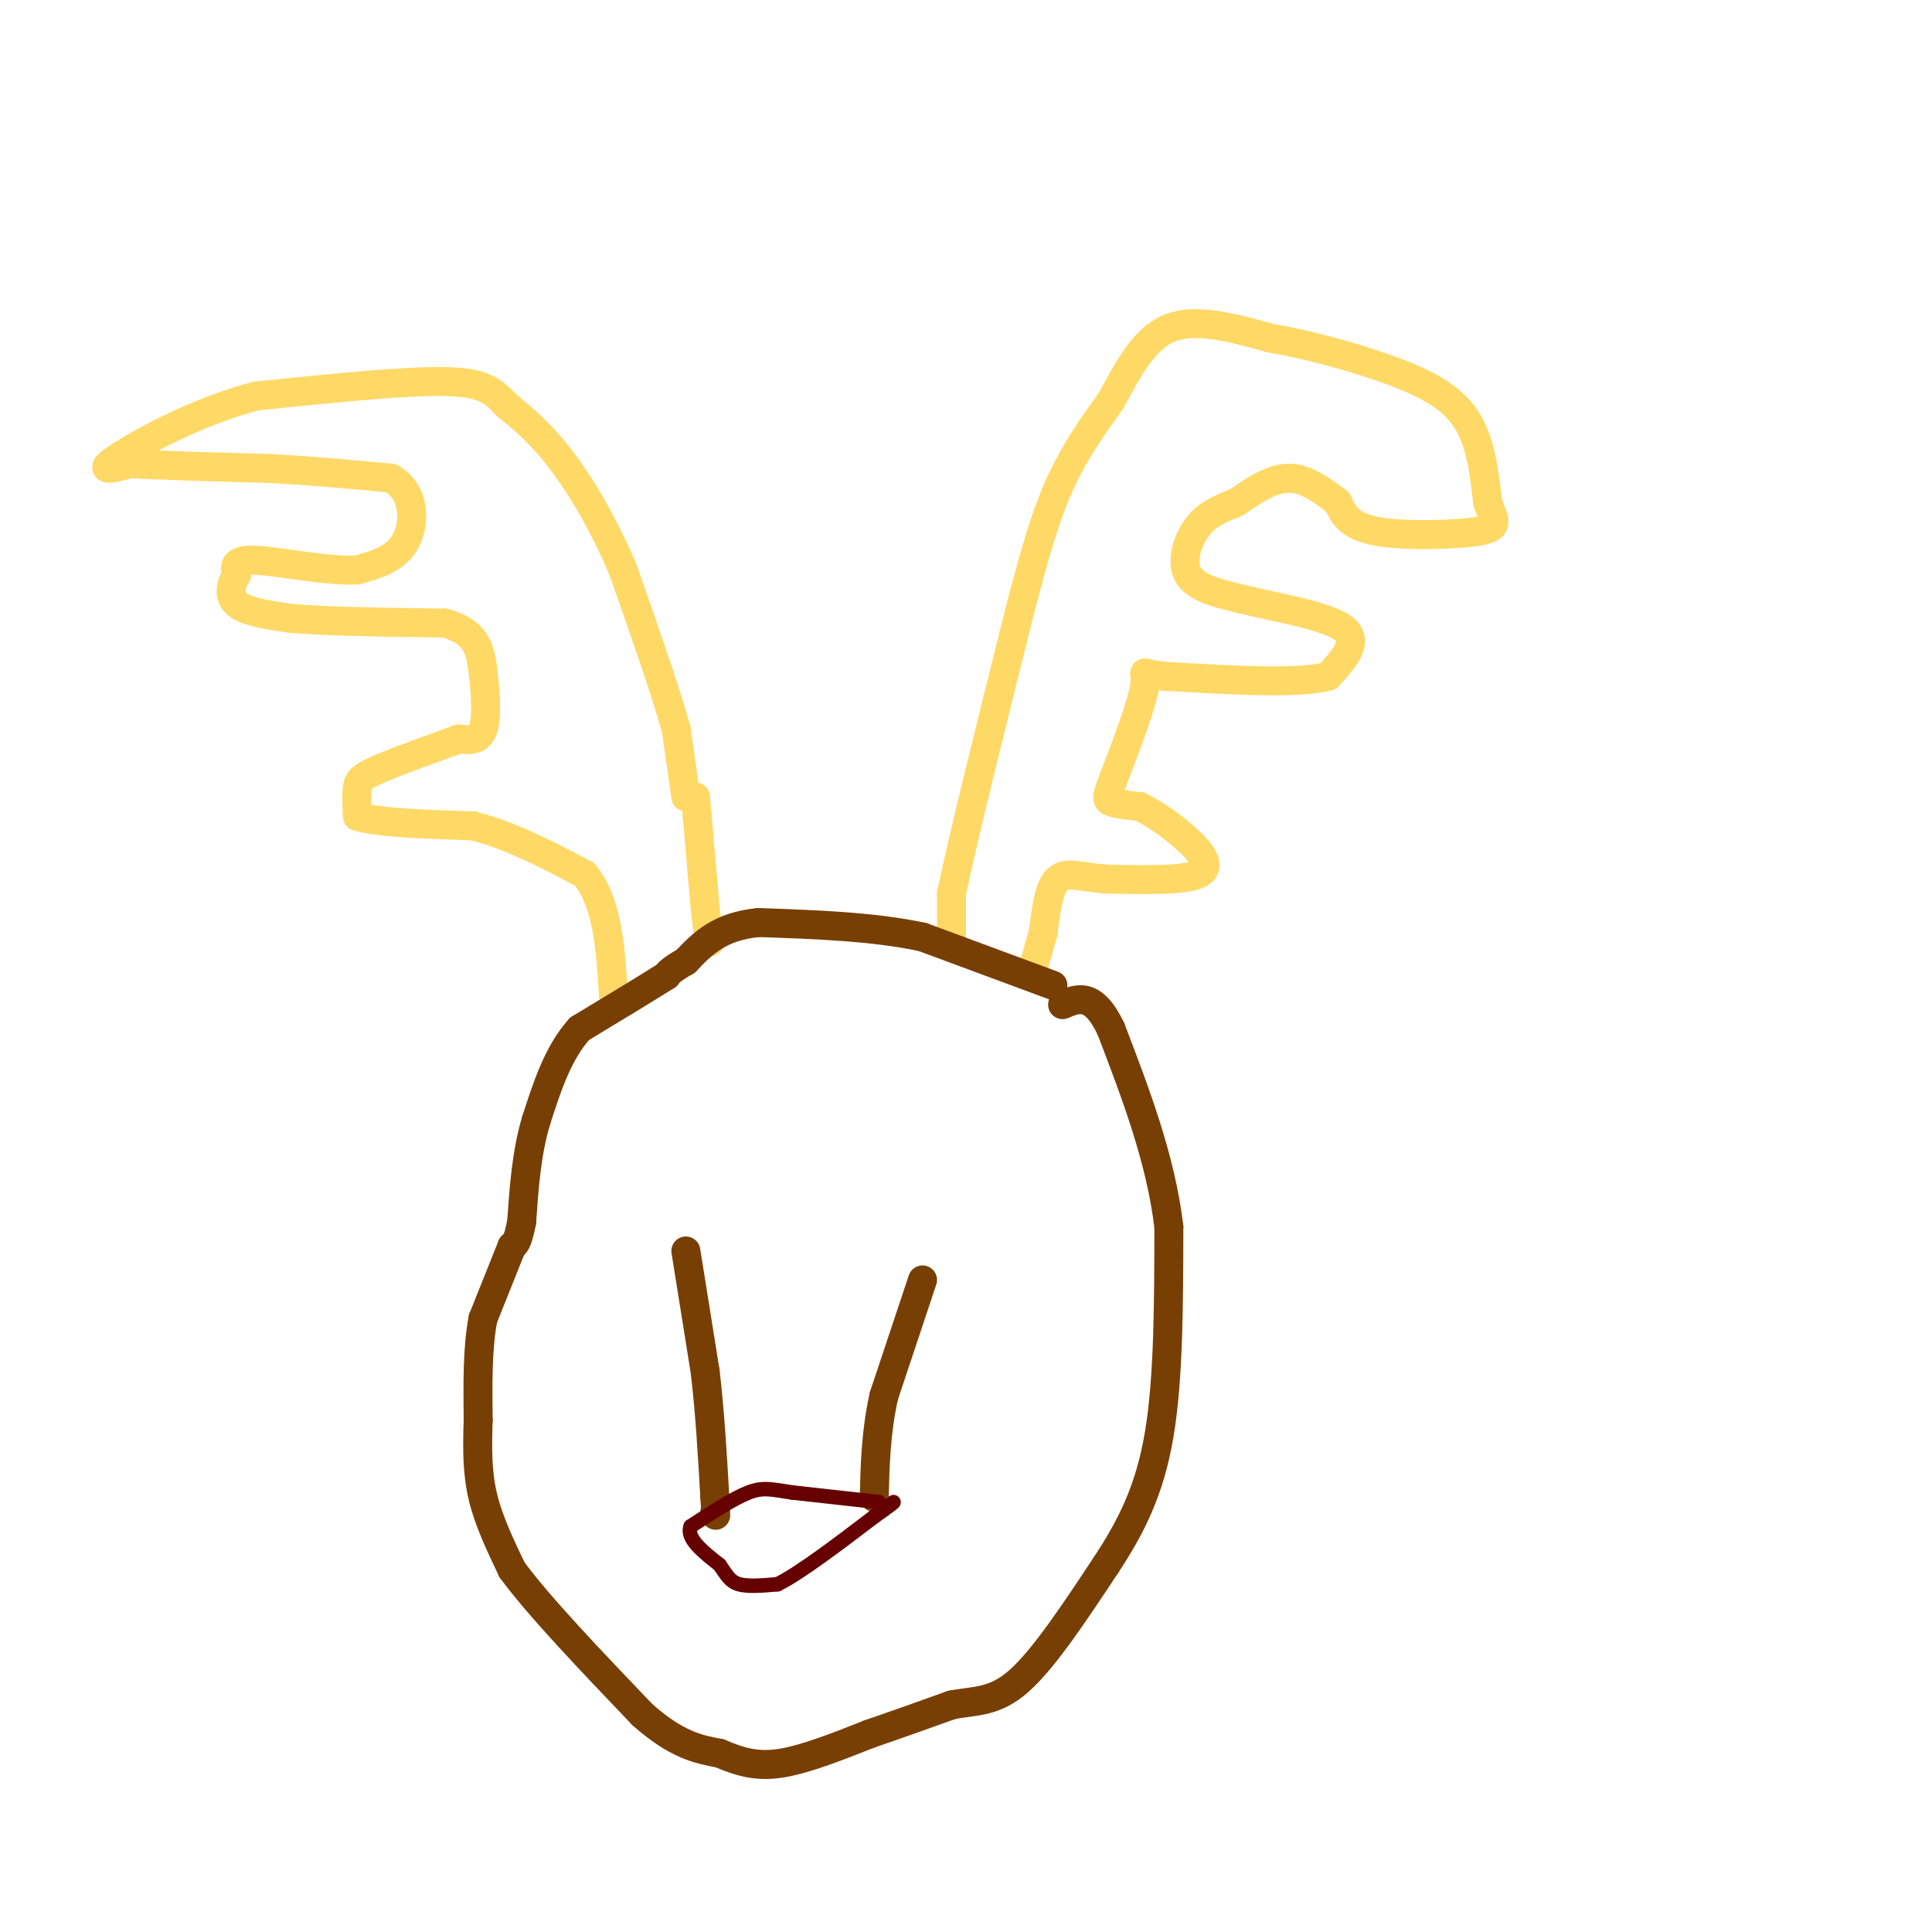 <svg viewBox='0 0 400 400' version='1.1' xmlns='http://www.w3.org/2000/svg' xmlns:xlink='http://www.w3.org/1999/xlink'><g fill='none' stroke='rgb(255,217,102)' stroke-width='6' stroke-linecap='round' stroke-linejoin='round'><path d='M142,165c0.000,0.000 -2.000,-14.000 -2,-14'/><path d='M140,151c-2.167,-7.833 -6.583,-20.417 -11,-33'/><path d='M129,118c-4.111,-9.756 -8.889,-17.644 -13,-23c-4.111,-5.356 -7.556,-8.178 -11,-11'/><path d='M105,84c-2.867,-2.956 -4.533,-4.844 -13,-5c-8.467,-0.156 -23.733,1.422 -39,3'/><path d='M53,82c-12.644,3.311 -24.756,10.089 -29,13c-4.244,2.911 -0.622,1.956 3,1'/><path d='M27,96c5.333,0.333 17.167,0.667 29,1'/><path d='M56,97c9.000,0.500 17.000,1.250 25,2'/><path d='M81,99c5.000,2.933 5.000,9.267 3,13c-2.000,3.733 -6.000,4.867 -10,6'/><path d='M74,118c-6.044,0.356 -16.156,-1.756 -21,-2c-4.844,-0.244 -4.422,1.378 -4,3'/><path d='M49,119c-1.111,1.667 -1.889,4.333 0,6c1.889,1.667 6.444,2.333 11,3'/><path d='M60,128c7.167,0.667 19.583,0.833 32,1'/><path d='M92,129c6.702,1.726 7.458,5.542 8,10c0.542,4.458 0.869,9.560 0,12c-0.869,2.440 -2.935,2.220 -5,2'/><path d='M95,153c-4.095,1.500 -11.833,4.250 -16,6c-4.167,1.750 -4.762,2.500 -5,4c-0.238,1.500 -0.119,3.750 0,6'/><path d='M74,169c4.000,1.333 14.000,1.667 24,2'/><path d='M98,171c7.833,2.000 15.417,6.000 23,10'/><path d='M121,181c4.833,5.833 5.417,15.417 6,25'/><path d='M144,165c0.000,0.000 2.000,23.000 2,23'/><path d='M146,188c0.500,5.000 0.750,6.000 1,7'/><path d='M197,195c0.000,0.000 0.000,-10.000 0,-10'/><path d='M197,185c2.333,-11.333 8.167,-34.667 14,-58'/><path d='M211,127c3.733,-14.533 6.067,-21.867 9,-28c2.933,-6.133 6.467,-11.067 10,-16'/><path d='M230,83c3.289,-5.911 6.511,-12.689 12,-15c5.489,-2.311 13.244,-0.156 21,2'/><path d='M263,70c7.500,1.286 15.750,3.500 23,6c7.250,2.500 13.500,5.286 17,10c3.500,4.714 4.250,11.357 5,18'/><path d='M308,104c1.476,4.071 2.667,5.250 -2,6c-4.667,0.750 -15.190,1.071 -21,0c-5.810,-1.071 -6.905,-3.536 -8,-6'/><path d='M277,104c-2.978,-2.267 -6.422,-4.933 -10,-5c-3.578,-0.067 -7.289,2.467 -11,5'/><path d='M256,104c-3.262,1.369 -5.917,2.292 -8,5c-2.083,2.708 -3.595,7.202 -2,10c1.595,2.798 6.298,3.899 11,5'/><path d='M257,124c6.511,1.667 17.289,3.333 21,6c3.711,2.667 0.356,6.333 -3,10'/><path d='M275,140c-6.167,1.667 -20.083,0.833 -34,0'/><path d='M241,140c-5.837,-0.545 -3.431,-1.909 -4,2c-0.569,3.909 -4.115,13.091 -6,18c-1.885,4.909 -2.110,5.545 -1,6c1.110,0.455 3.555,0.727 6,1'/><path d='M236,167c2.845,1.333 6.958,4.167 10,7c3.042,2.833 5.012,5.667 2,7c-3.012,1.333 -11.006,1.167 -19,1'/><path d='M229,182c-5.044,-0.333 -8.156,-1.667 -10,0c-1.844,1.667 -2.422,6.333 -3,11'/><path d='M216,193c-0.833,3.000 -1.417,5.000 -2,7'/></g>
<g fill='none' stroke='rgb(120,63,4)' stroke-width='6' stroke-linecap='round' stroke-linejoin='round'><path d='M218,204c0.000,0.000 -27.000,-10.000 -27,-10'/><path d='M191,194c-10.167,-2.167 -22.083,-2.583 -34,-3'/><path d='M157,191c-8.167,0.833 -11.583,4.417 -15,8'/><path d='M142,199c-3.167,1.833 -3.583,2.417 -4,3'/><path d='M138,202c-3.667,2.333 -10.833,6.667 -18,11'/><path d='M120,213c-4.500,5.000 -6.750,12.000 -9,19'/><path d='M111,232c-2.000,6.667 -2.500,13.833 -3,21'/><path d='M108,253c-0.833,4.333 -1.417,4.667 -2,5'/><path d='M106,258c-1.333,3.333 -3.667,9.167 -6,15'/><path d='M100,273c-1.167,6.000 -1.083,13.500 -1,21'/><path d='M99,294c-0.200,6.156 -0.200,11.044 1,16c1.200,4.956 3.600,9.978 6,15'/><path d='M106,325c5.500,7.500 16.250,18.750 27,30'/><path d='M133,355c7.167,6.333 11.583,7.167 16,8'/><path d='M149,363c4.578,1.956 8.022,2.844 13,2c4.978,-0.844 11.489,-3.422 18,-6'/><path d='M180,359c5.833,-2.000 11.417,-4.000 17,-6'/><path d='M197,353c4.956,-0.978 8.844,-0.422 14,-5c5.156,-4.578 11.578,-14.289 18,-24'/><path d='M229,324c5.156,-7.822 9.044,-15.378 11,-27c1.956,-11.622 1.978,-27.311 2,-43'/><path d='M242,254c-1.667,-14.000 -6.833,-27.500 -12,-41'/><path d='M230,213c-3.667,-7.667 -6.833,-6.333 -10,-5'/><path d='M191,265c0.000,0.000 -8.000,24.000 -8,24'/><path d='M183,289c-1.667,7.500 -1.833,14.250 -2,21'/><path d='M142,259c0.000,0.000 4.000,25.000 4,25'/><path d='M146,284c1.000,8.500 1.500,17.250 2,26'/><path d='M148,310c0.333,4.833 0.167,3.917 0,3'/></g>
<g fill='none' stroke='rgb(102,0,0)' stroke-width='3' stroke-linecap='round' stroke-linejoin='round'><path d='M182,311c0.000,0.000 -18.000,-2.000 -18,-2'/><path d='M164,309c-4.267,-0.622 -5.933,-1.178 -9,0c-3.067,1.178 -7.533,4.089 -12,7'/><path d='M143,316c-1.000,2.500 2.500,5.250 6,8'/><path d='M149,324c1.467,2.133 2.133,3.467 4,4c1.867,0.533 4.933,0.267 8,0'/><path d='M161,328c4.667,-2.333 12.333,-8.167 20,-14'/><path d='M181,314c4.000,-2.833 4.000,-2.917 4,-3'/></g>
</svg>